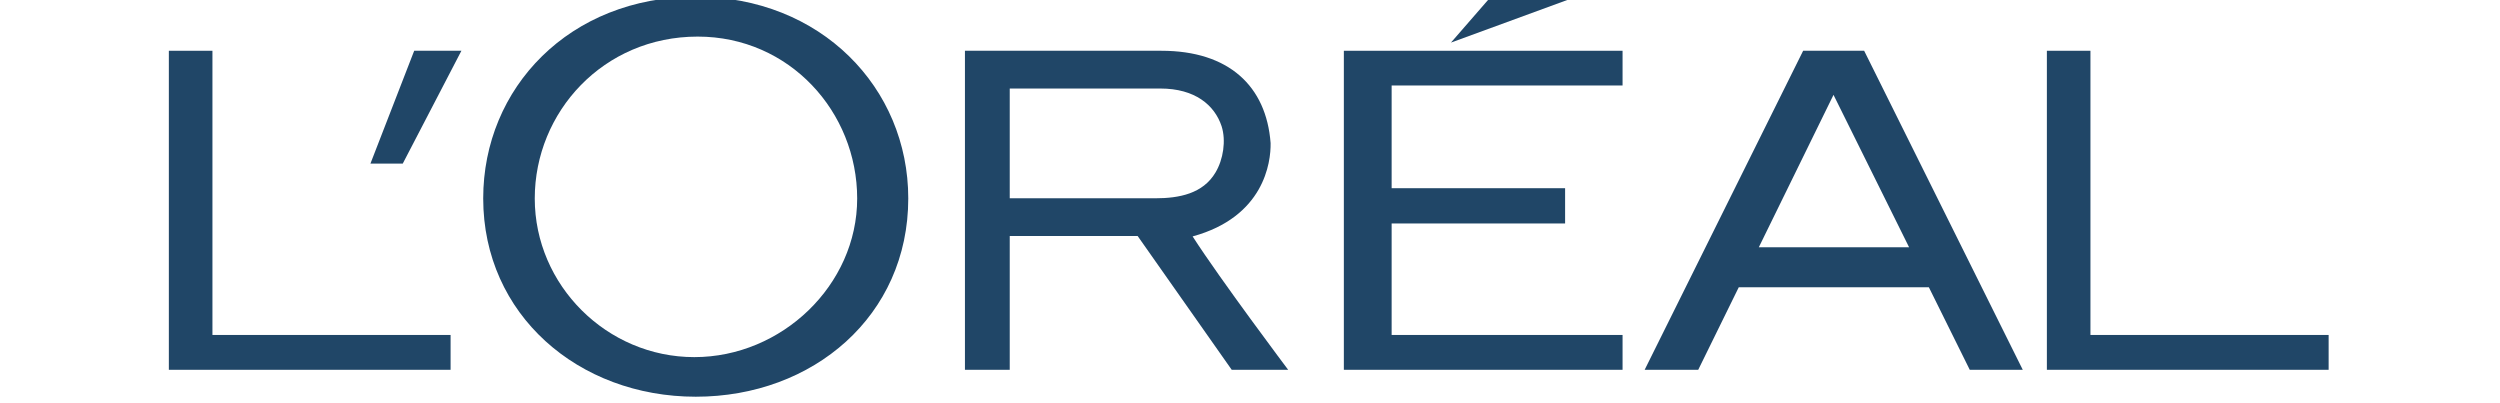 <svg width="124" height="20" viewBox="0 0 124 20" fill="none" xmlns="http://www.w3.org/2000/svg">
<g clip-path="url(#clip0_2146_2136)">
<path d="M66.655 18.342H80.479V16.614H69.025V11.084H77.629V9.335H69.025V4.24H80.479V2.518H66.655V18.342Z" fill="#204667"/>
<path d="M73.839 -0.039L71.967 2.113L77.843 -0.039H73.839Z" fill="#204667"/>
<path d="M103.686 16.614V2.518H101.525V18.342H115.5V16.614H103.686Z" fill="#204667"/>
<path d="M89.436 2.518L81.575 18.342H84.232L86.243 14.247H95.671L97.7 18.342H100.329L92.462 2.518H89.436ZM87.238 12.263L90.942 4.705L94.69 12.263H87.238Z" fill="#204667"/>
<path d="M59.154 11.726C62.695 10.758 63.04 8.061 63.022 7.097C62.81 4.27 60.949 2.518 57.605 2.518H47.861V18.342H50.083V11.704H56.426L61.093 18.342H63.893C63.893 18.342 60.535 13.875 59.154 11.726ZM57.302 9.835H50.083V4.391H57.554C59.274 4.391 60.242 5.213 60.59 6.257C60.821 6.973 60.673 7.913 60.291 8.552C59.667 9.61 58.481 9.835 57.302 9.835Z" fill="#204667"/>
<path d="M34.512 -0.161C28.241 -0.161 23.967 4.364 23.967 9.841C23.967 15.607 28.689 19.677 34.512 19.677C40.331 19.677 45.05 15.665 45.05 9.841C45.05 4.364 40.724 -0.161 34.512 -0.161ZM34.437 17.713C30.098 17.713 26.524 14.145 26.524 9.846C26.524 5.554 29.93 1.815 34.605 1.815C39.164 1.815 42.516 5.554 42.516 9.846C42.516 14.145 38.773 17.713 34.437 17.713Z" fill="#204667"/>
<path d="M18.373 8.116H19.976L22.886 2.518H20.544L18.373 8.116Z" fill="#204667"/>
<path d="M10.537 16.614V2.518H8.375V18.342H22.349V16.614H10.537Z" fill="#204667"/>
</g>
<defs>
<clipPath id="clip0_2146_2136">
<rect width="124" height="20" fill="white"/>
</clipPath>
</defs>
</svg>
